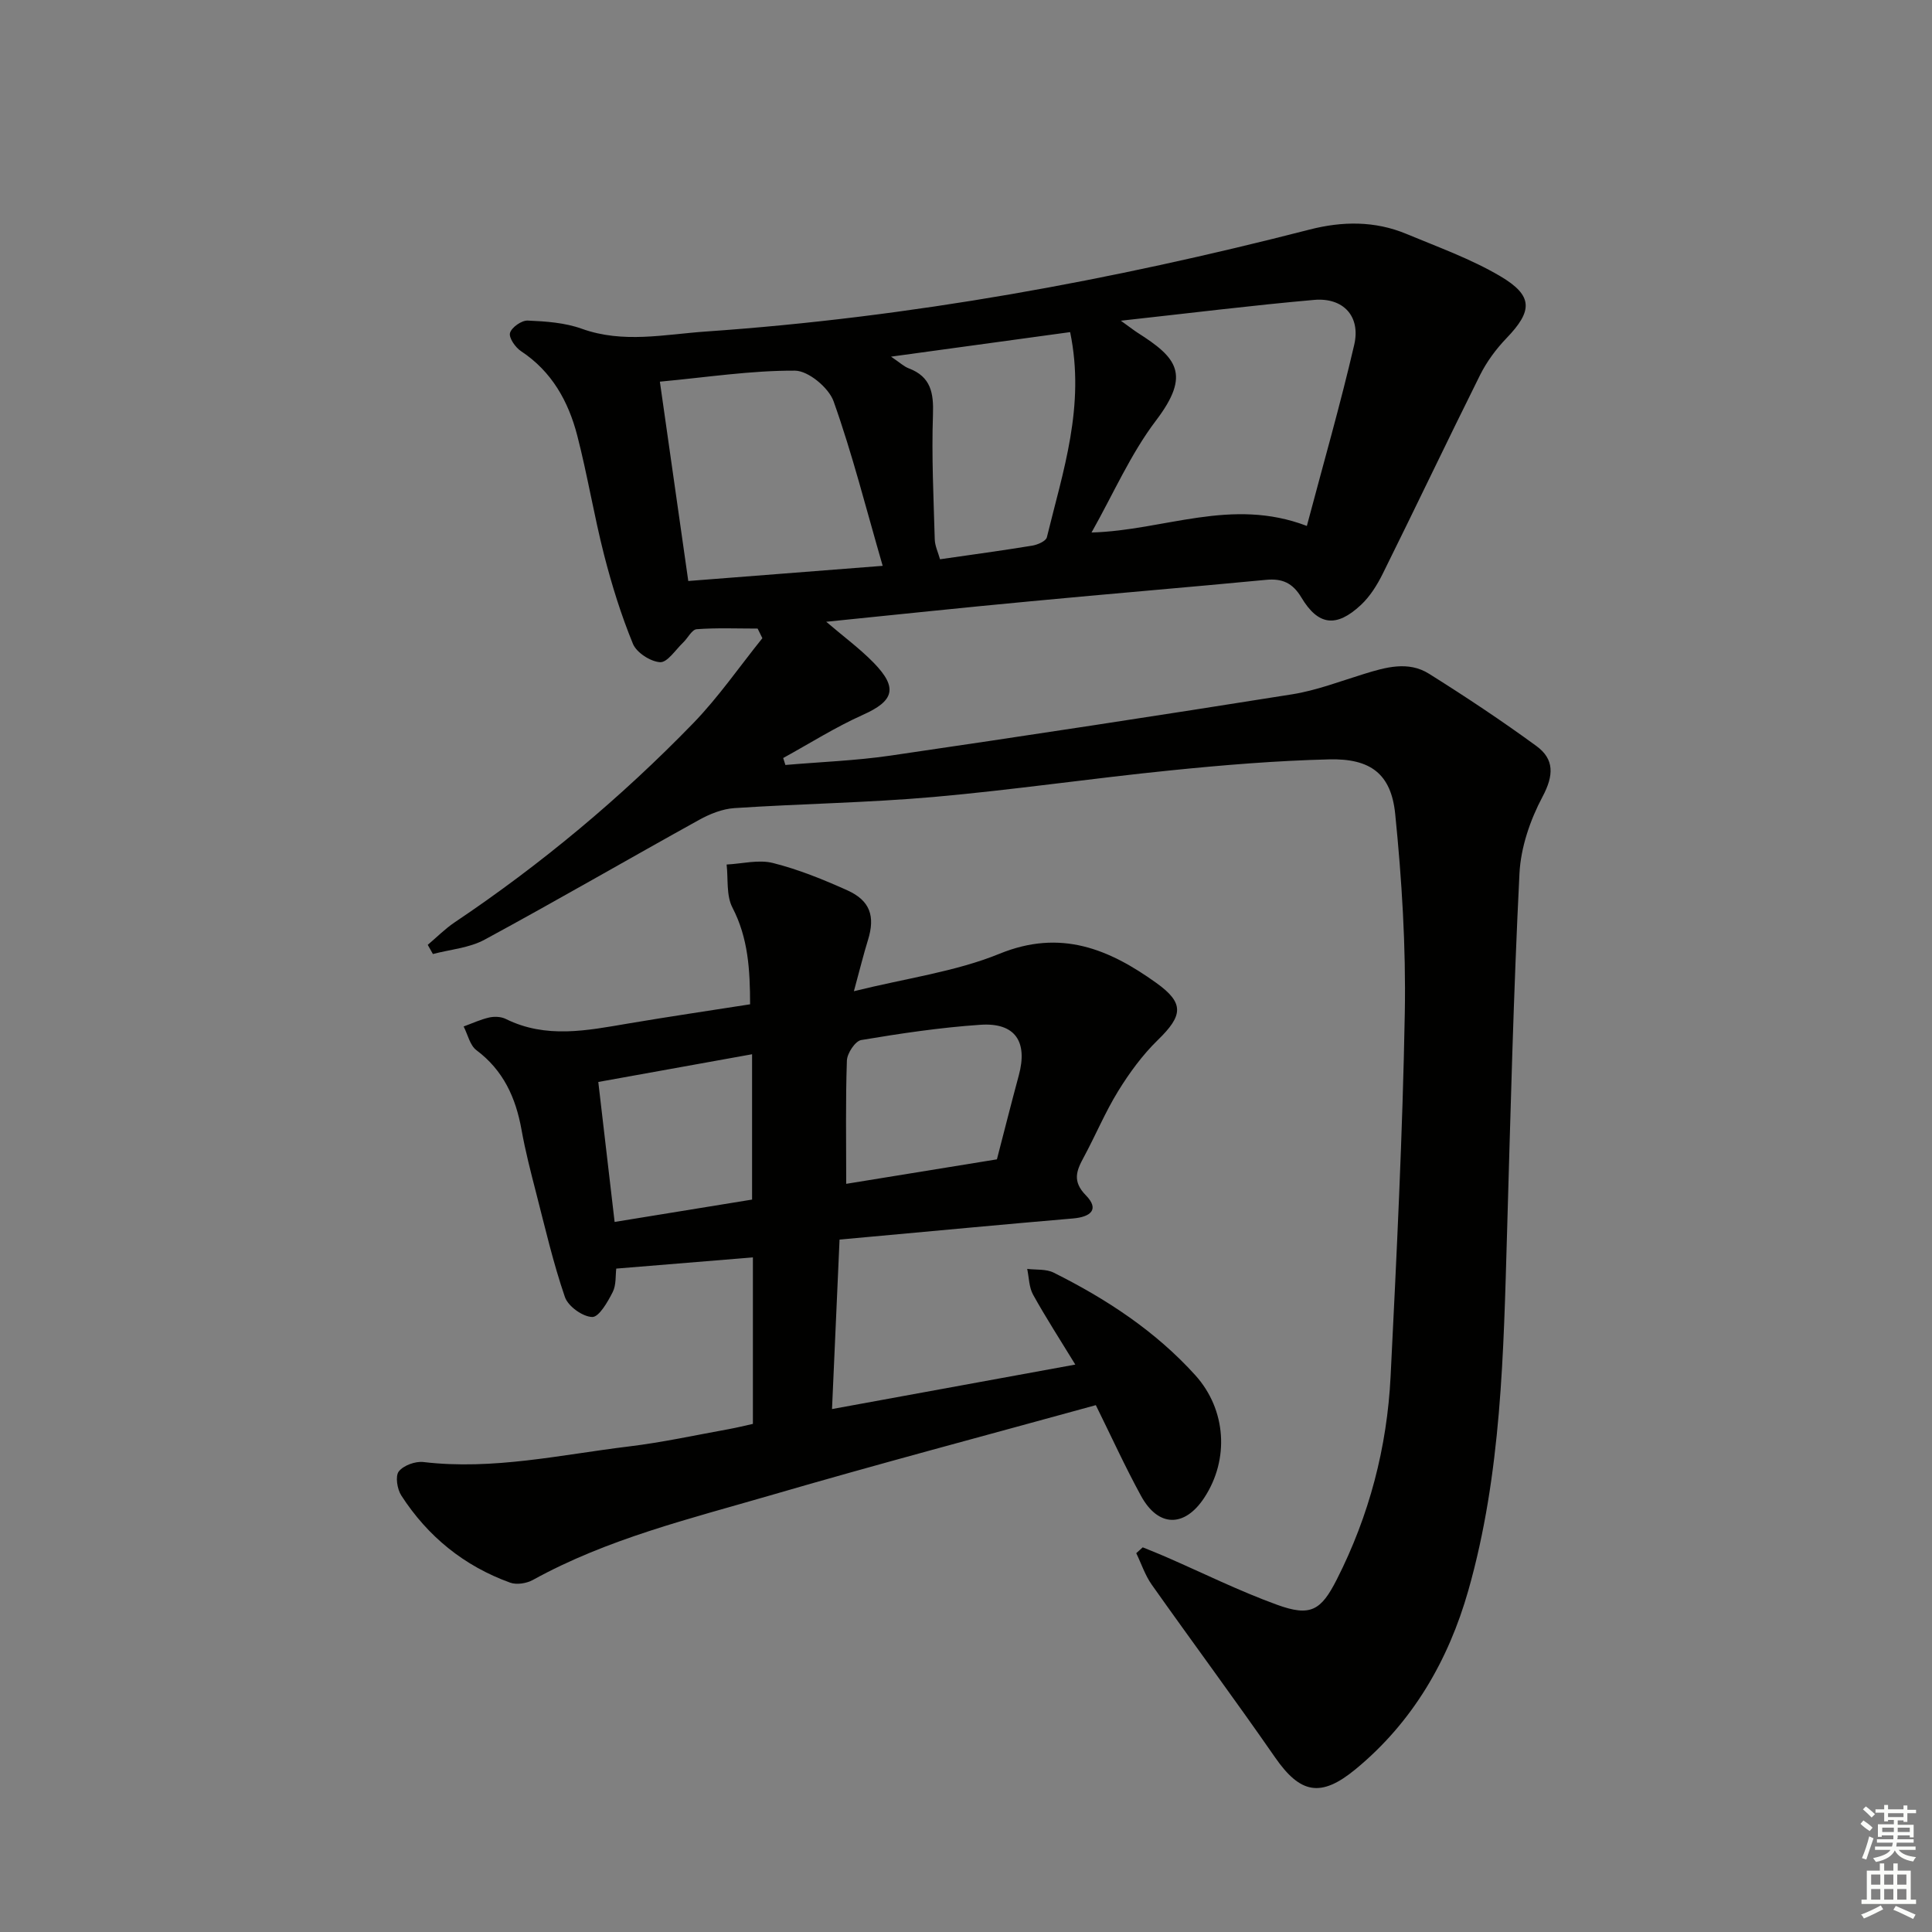 <svg enable-background="new 0 0 400 400" viewBox="0 0 400 400" xmlns="http://www.w3.org/2000/svg"><rect x="0" y="0" width="400" height="400" fill="#808080" stroke="none"/><path d="m171.06 128.73c3.61 3.09 6.96 5.55 9.82 8.48 5.09 5.22 4.2 7.92-2.23 10.79-5.69 2.55-11.02 5.93-16.5 8.94.15.48.31.96.46 1.44 7.25-.63 14.56-.89 21.75-1.94 27.74-4.06 55.47-8.28 83.16-12.69 5.04-.8 9.92-2.69 14.83-4.2 4.53-1.4 9.2-2.76 13.51-.06 7.57 4.75 15.03 9.7 22.24 14.97 3.73 2.72 3.61 6.08 1.27 10.48-2.56 4.81-4.51 10.5-4.78 15.9-1.24 24.76-1.85 49.55-2.57 74.33-.73 24.92-1.14 49.93-8.02 74.12-4.11 14.45-11.5 27.26-23.36 37.02-7.19 5.92-11.43 5.06-16.65-2.46-8.34-12.03-17.07-23.79-25.52-35.74-1.39-1.96-2.16-4.35-3.22-6.54.45-.4.89-.81 1.34-1.21 1.54.63 3.1 1.23 4.62 1.9 7.73 3.36 15.31 7.13 23.22 10 6.9 2.5 9.07 1.19 12.34-5.25 6.72-13.23 10.41-27.33 11.14-42.07 1.25-25.08 2.49-50.17 2.94-75.27.24-13.71-.61-27.5-1.99-41.16-.84-8.3-5.12-11.5-13.66-11.29-10.96.27-21.92 1.17-32.83 2.28-16.36 1.65-32.65 4.05-49.02 5.5-13.73 1.21-27.54 1.4-41.3 2.31-2.49.16-5.1 1.21-7.33 2.45-14.83 8.21-29.49 16.72-44.39 24.79-3.17 1.72-7.11 2.02-10.7 2.97-.36-.63-.71-1.27-1.07-1.9 1.86-1.57 3.59-3.33 5.59-4.67 17.9-12.02 34.38-25.76 49.38-41.22 5.24-5.41 9.57-11.71 14.31-17.6-.33-.66-.66-1.33-.98-1.99-4.21 0-8.44-.18-12.62.13-1 .08-1.84 1.85-2.81 2.77-1.56 1.48-3.25 4.14-4.76 4.06-2-.12-4.88-1.98-5.63-3.81-2.44-5.95-4.37-12.15-5.97-18.4-2.09-8.18-3.45-16.56-5.56-24.73-1.83-7.05-5.25-13.24-11.63-17.45-1.17-.77-2.56-2.76-2.29-3.77.31-1.15 2.4-2.62 3.65-2.57 3.76.16 7.7.43 11.2 1.69 8.58 3.09 17.16 1.17 25.68.58 42.36-2.93 83.96-10.56 125.05-21.12 6.74-1.73 13.48-1.81 19.99.9 6.57 2.74 13.36 5.17 19.45 8.76 6.88 4.06 6.72 7.2 1.28 12.85-2.14 2.23-4.07 4.84-5.45 7.6-6.82 13.68-13.38 27.49-20.17 41.18-1.16 2.33-2.63 4.69-4.52 6.45-5.07 4.73-8.83 4.27-12.31-1.55-1.8-3.01-3.95-3.98-7.31-3.66-16.21 1.55-32.44 2.89-48.65 4.43-13.87 1.29-27.72 2.76-42.42 4.25zm61-62.33c1.97 1.42 2.71 2 3.5 2.51 8.01 5.1 11.1 8.52 3.78 18.15-5.27 6.94-8.83 15.18-13.35 23.19 15.11-.43 28.94-7.35 44.58-1.36 3.44-12.98 6.95-25.17 9.81-37.52 1.36-5.89-2.26-9.8-8.29-9.28-12.84 1.13-25.64 2.73-40.03 4.31zm-95.44 12.62c2 14.03 3.89 27.28 5.88 41.27 13.27-1.03 26.23-2.04 40.25-3.14-3.47-11.96-6.29-23.19-10.16-34.05-1-2.82-5.23-6.34-7.99-6.36-9.06-.05-18.13 1.36-27.98 2.28zm84.94-10.26c-12.31 1.69-24.2 3.31-37.08 5.08 1.83 1.23 2.67 2.05 3.69 2.43 4.57 1.74 5.15 5.09 4.99 9.59-.3 8.59.13 17.21.37 25.81.04 1.37.7 2.71 1.09 4.12 6.65-.96 12.88-1.8 19.09-2.82 1.11-.18 2.83-.93 3.03-1.72 3.31-13.62 8-27.11 4.82-42.49z" fill="#010100"/><path d="m155.88 294.8c0-11.71 0-22.99 0-34.47-9.47.78-18.63 1.53-28.29 2.32-.18 1.39.02 3.37-.74 4.87-1.03 2.03-2.84 5.19-4.24 5.15-1.99-.06-4.99-2.21-5.65-4.13-2.42-7.04-4.1-14.33-5.96-21.56-1.12-4.34-2.24-8.69-3.03-13.1-1.19-6.62-3.75-12.27-9.33-16.45-1.35-1.01-1.79-3.24-2.65-4.91 1.76-.64 3.49-1.45 5.3-1.86 1.08-.24 2.47-.18 3.44.31 8.33 4.12 16.8 2.39 25.32.94 8.33-1.41 16.69-2.64 25.25-3.98-.02-7.14-.38-13.71-3.66-20.03-1.3-2.5-.86-5.92-1.2-8.91 3.22-.16 6.63-1.07 9.61-.31 5.28 1.33 10.42 3.42 15.4 5.66 4.72 2.13 5.77 5.38 4.26 10.26-.92 2.97-1.66 6-2.92 10.62 10.88-2.7 21.01-4.03 30.16-7.76 12.65-5.16 22.68-.97 32.46 6.05 5.86 4.2 5.49 6.77.29 11.83-3.16 3.08-5.86 6.77-8.19 10.55-2.7 4.38-4.69 9.19-7.14 13.72-1.51 2.79-2.39 4.96.44 7.86 2.91 2.97.95 4.49-2.66 4.8-14.07 1.2-28.12 2.53-42.18 3.81-1.81.16-3.62.33-6.15.56-.51 11.53-1.01 22.9-1.56 35.09 16.73-3.06 33.06-6.05 50.37-9.21-3.17-5.19-6.12-9.74-8.74-14.47-.85-1.53-.84-3.54-1.22-5.34 1.84.23 3.92-.01 5.49.78 10.93 5.46 21.06 12.1 29.32 21.24 6.41 7.11 7.08 17.4 1.85 25.36-4.07 6.19-9.52 6.15-13.09-.38-3.32-6.07-6.2-12.4-9.36-18.79-22.75 6.27-45.17 12.2-67.43 18.69-16.69 4.86-33.69 8.98-49.12 17.5-1.31.72-3.36 1.05-4.71.56-9.53-3.44-17.06-9.56-22.54-18.05-.85-1.31-1.27-4-.52-4.97.98-1.26 3.44-2.15 5.11-1.95 14.42 1.71 28.44-1.52 42.56-3.23 6.91-.84 13.73-2.33 20.59-3.57 1.76-.32 3.48-.75 5.06-1.1zm19.32-49.7c10.36-1.68 20.8-3.38 31.2-5.07 1.52-5.84 2.97-11.62 4.53-17.38 1.9-7.01-.76-10.97-7.95-10.48-8.27.56-16.51 1.79-24.68 3.16-1.23.21-2.91 2.74-2.96 4.25-.29 8.27-.14 16.56-.14 25.52zm-47.95 7.89c10.01-1.63 19.26-3.13 28.46-4.63 0-10.31 0-20.08 0-30.09-10.63 1.91-20.99 3.78-31.84 5.74 1.13 9.7 2.22 19.01 3.38 28.98z" fill="#010100"/><g fill="#fbfcfa"><path d="m385.2 377.6.6-.7c.6.4 1.3.9 1.9 1.5l-.6.7c-.8-.5-1.4-1-1.9-1.5zm.3 7.1c.6-1.4 1.1-2.9 1.5-4.5.3.1.6.3.9.4-.5 1.4-1 2.9-1.5 4.4zm.2-10.1.6-.6c.7.5 1.3 1.1 1.9 1.6l-.7.7c-.6-.6-1.2-1.2-1.8-1.7zm8.4-.8h.8v.9h1.8v.7h-1.8v1.8h-.8v-.3h-1.2v.9h3.3v2.6h-.8v-.4h-2.5c0 .3 0 .6-.1.8h3.4v.7h-3.5c0 .3-.1.6-.1.8h4v.7h-3.5c.7.9 1.9 1.3 3.6 1.5-.2.2-.4.5-.6.9-1.9-.3-3.2-1.1-3.8-2.3-.5 1.1-1.8 2-3.9 2.4-.2-.3-.4-.5-.6-.8 1.9-.4 3.1-.9 3.6-1.7h-3.2v-.7h3.5c.1-.2.1-.5.2-.8h-3.3v-.7h3.4c0-.2 0-.5 0-.8h-2.4v.3h-.8v-2.6h3.3v-.9h-1.2v.3h-.8v-1.8h-1.8v-.7h1.8v-.9h.8v.9h3.2zm-4.4 5.5h2.4c0-.3 0-.6 0-.9h-2.4zm1.2-3.1h3.2v-.8h-3.2zm4.4 2.2h-2.4v.9h2.5v-.9z"/><path d="m389.2 385.8h.9v1.5h1.9v-1.5h.9v1.5h2.7v6h1.1v.9h-11.3v-.9h1.1v-6h2.7zm.2 8.7.5.8c-1.2.6-2.5 1.3-4 1.9-.2-.3-.3-.6-.6-.8 1.6-.6 3-1.3 4.1-1.9zm-2-4.3h1.9v-2.1h-1.9zm0 3.1h1.9v-2.2h-1.9zm2.7-3.1h1.9v-2.1h-1.9zm0 3.1h1.9v-2.2h-1.9zm2.4 1.3c1.4.6 2.7 1.2 4.1 1.8l-.5.9c-1.5-.7-2.8-1.4-4.1-1.9zm2.2-6.5h-1.9v2.1h1.9zm-1.9 5.2h1.9v-2.2h-1.9z"/></g></svg>